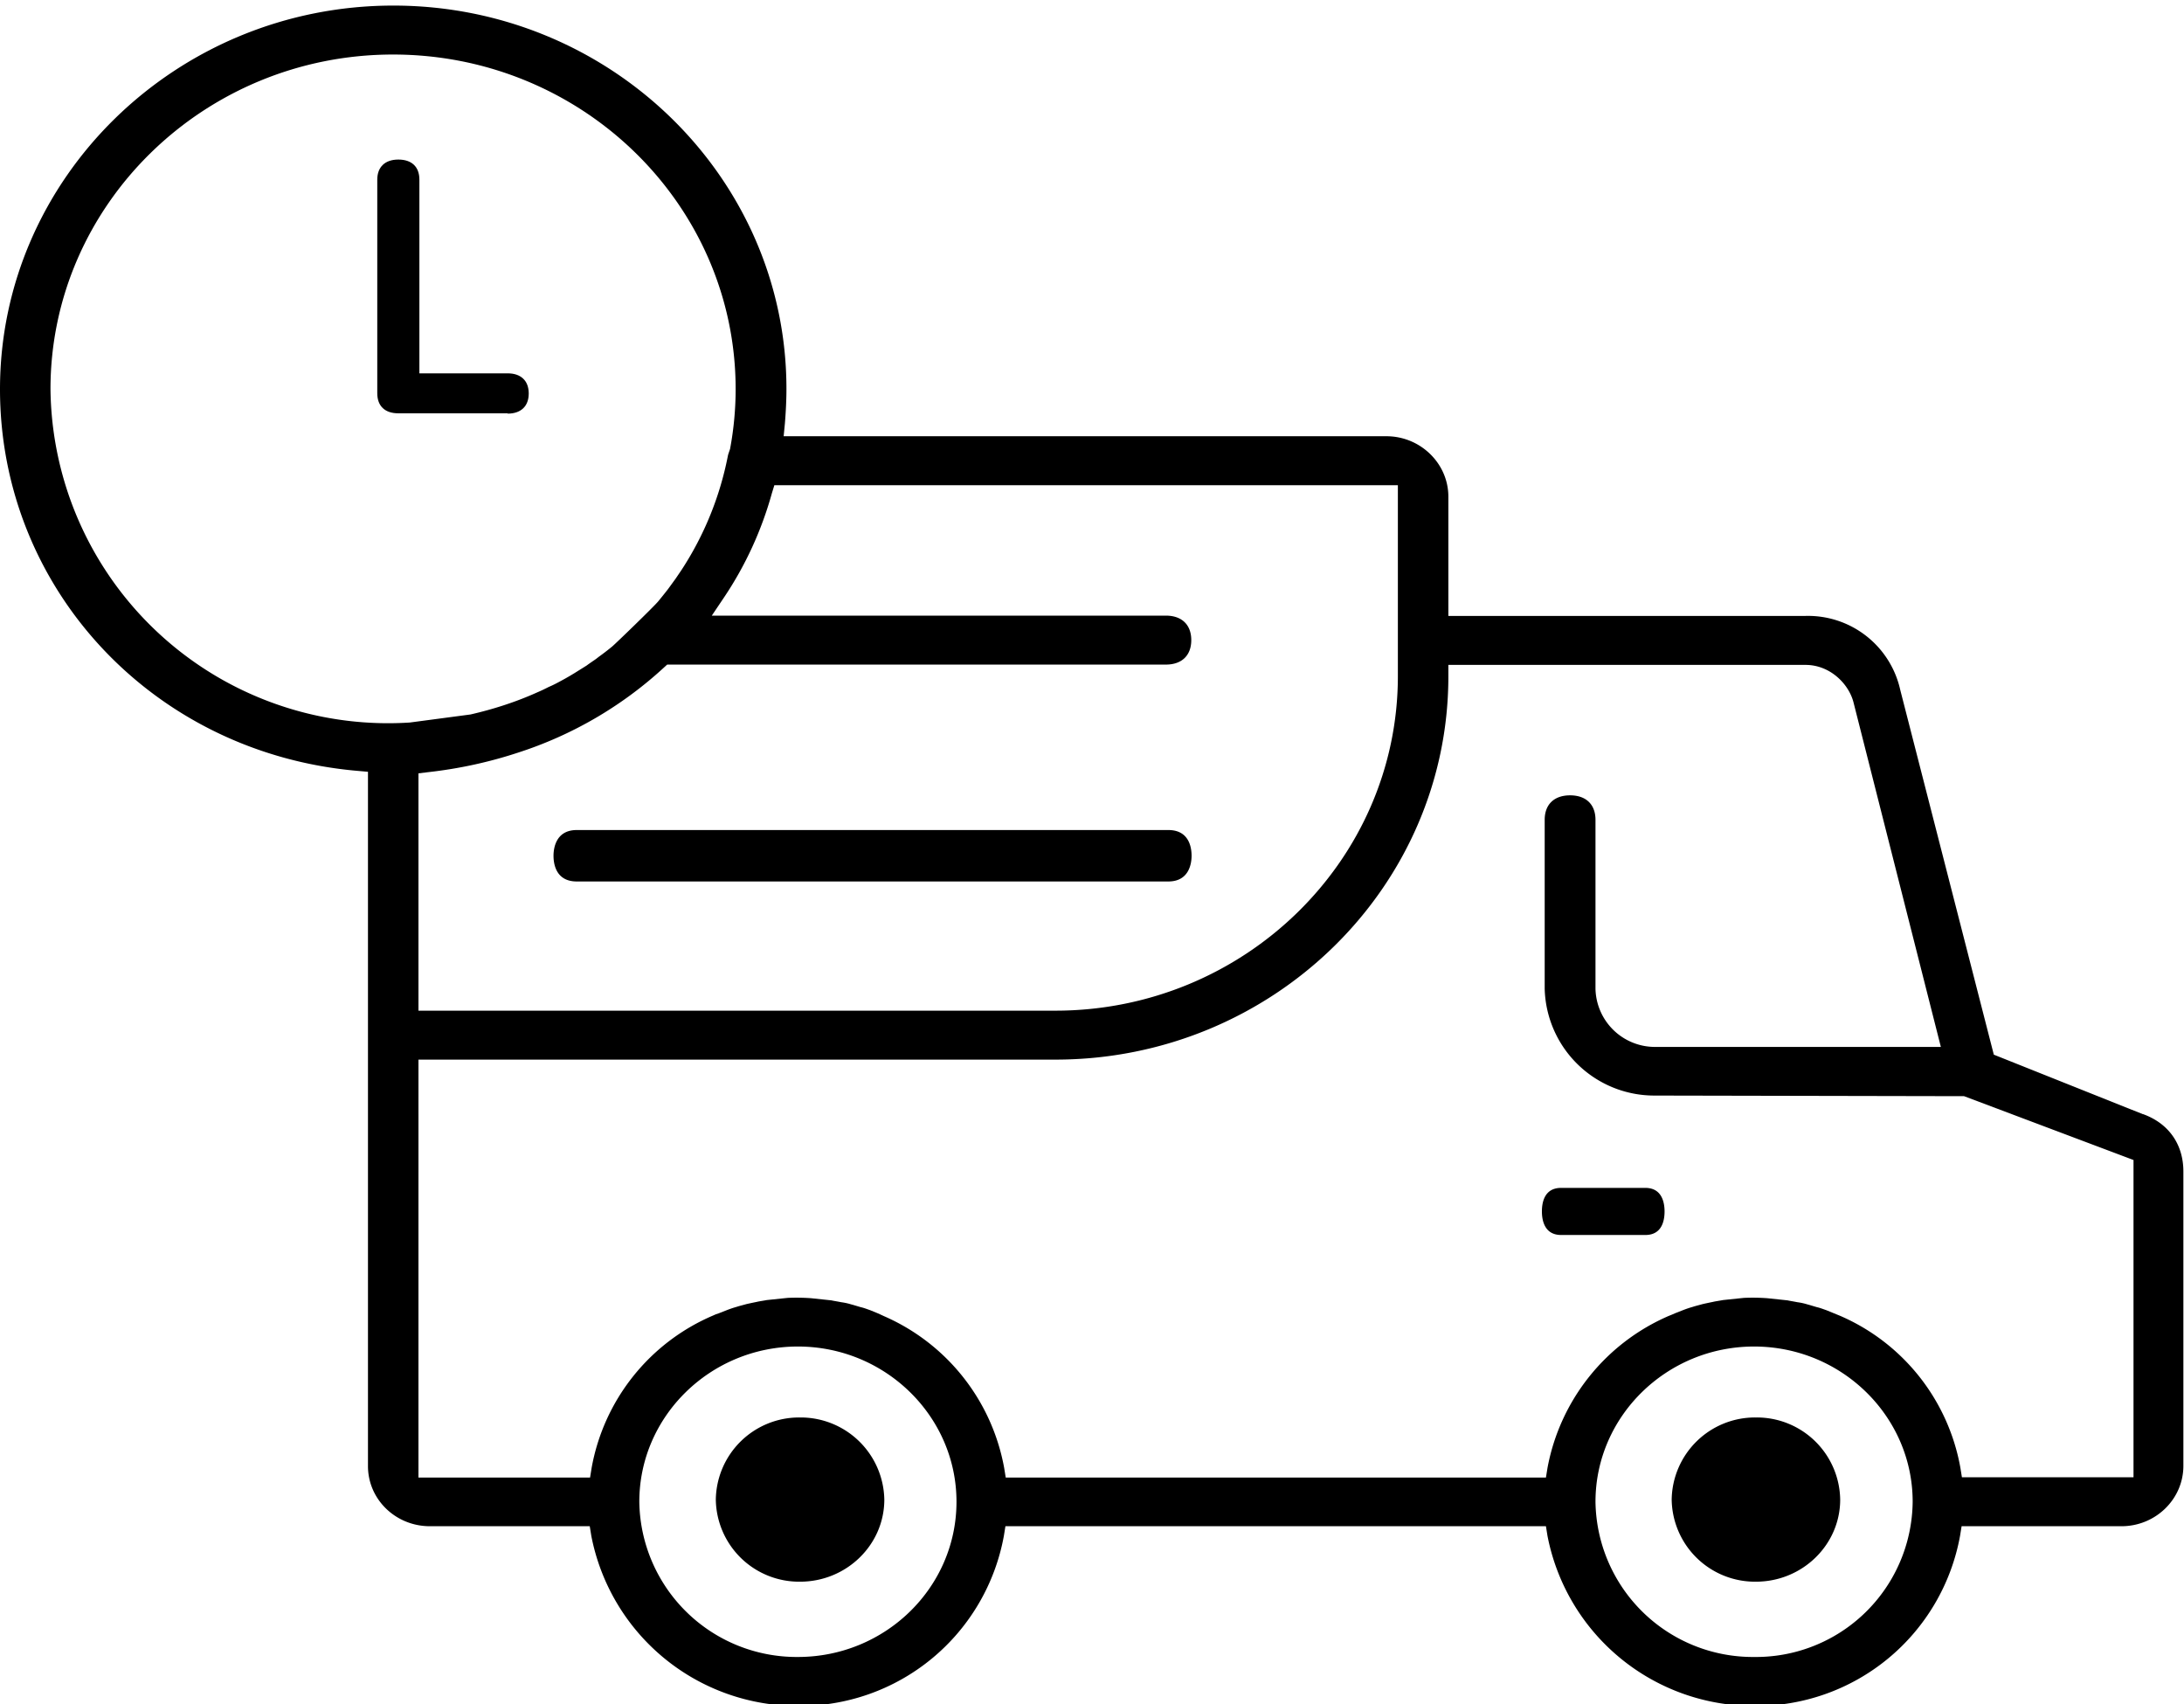 <svg xmlns="http://www.w3.org/2000/svg" id="Calque_1" x="0" y="0" version="1.1" viewBox="0 0 70.51 55" xml:space="preserve"><style>.st0{fill-rule:evenodd;clip-rule:evenodd;fill:#010202}.st0,.st1{display:none}.st2,.st4,.st5{display:inline}.st4,.st5{fill:#010202}.st5{fill-rule:evenodd;clip-rule:evenodd;stroke:#000;stroke-width:.188;stroke-miterlimit:10}</style><path id="Sav" d="M62.36 29.27H46.53a.82.82 0 00-.82.82v1.97l-6.43-1.05a6.9 6.9 0 01-5.37-4.48l-.1-.27a5.32 5.32 0 01-.31-1.77v-2.61a4.3 4.3 0 00-8.58 0v7.48l-.41-.06a4.55 4.55 0 00-.52-.04h-1.97V19.4a.71.71 0 00-.07-.32l-.13-.3.28-.16a9.94 9.94 0 00-.56-17.59.82.82 0 00-1.19.74v6.77h-5.87V1.6a.84.84 0 00-.37-.69.83.83 0 00-.78-.07 9.95 9.95 0 00-.63 17.96l.25.13-.07.28c-.02.06-.02.13-.02.2v9.86h-.56a3.8 3.8 0 00-3.1 6l.23.31-.33.21a3.77 3.77 0 00-.6 5.98l.27.26-.25.27a3.97 3.97 0 002.11 6.76l.48.08-.22.44a3.8 3.8 0 003.41 5.49h19.57c4.02 0 7.92-1.16 11.29-3.37l.56-.37v2.52c0 .45.37.82.82.82h15.83c.45 0 .82-.37.82-.82V30.09a.83.83 0 00-.83-.82zM8.97 9.98a8.22 8.22 0 013.31-6.62l.58-.44v6.45c0 .45.37.82.82.82h7.52c.45 0 .82-.37.82-.82v-6.2l.6.51a8.29 8.29 0 11-13.65 6.3zm11.41 9.43v9.86h-5.87v-9.74l.45.11c1.62.39 3.36.35 4.96-.1l.46-.13zm-8.07 11.51H24a2.15 2.15 0 110 4.3H12.31a2.15 2.15 0 110-4.3zm-1.19 5.94h15.03a2.15 2.15 0 110 4.3H11.12a2.15 2.15 0 110-4.3zm.18 10.6a2.33 2.33 0 010-4.66h13.25a2.33 2.33 0 010 4.66H11.3zm11.68 5.95h-8.69a2.15 2.15 0 01-.01-4.3H23c1.18.01 2.14.97 2.14 2.15a2.16 2.16 0 01-2.16 2.15zm22.73-4.1l-1.11.76a18.92 18.92 0 01-10.74 3.34h-7.69l.25-.52a3.81 3.81 0 00-.23-3.68l-.22-.34.36-.18a3.96 3.96 0 001.49-5.8l-.23-.33.36-.19a3.8 3.8 0 00-.46-6.9l-.4-.15.21-.37a3.84 3.84 0 00-.62-4.55l-.11-.11v-8.4a2.64 2.64 0 115.28 0v2.61c0 .79.14 1.57.4 2.32l.1.27a8.54 8.54 0 006.66 5.55l6.69 1.1v15.57zm15.83 3.7H47.36v-22.1h14.18v22.1z" class="st0"/><path d="M13.18 54.52c1.1-2.89 3.84-5.53 7.74-7.43 4.03-1.97 9.13-3.06 14.34-3.06s10.3 1.09 14.34 3.06c3.9 1.91 6.64 4.55 7.74 7.43.16.43.65.65 1.08.48a.83.83 0 00.49-1.08c-1.25-3.29-4.29-6.25-8.57-8.34a32.15 32.15 0 00-9.25-2.8l-.88-.13.83-.32a17.18 17.18 0 009.85-10.31l.06-.17.18.01c.02 0 .04 0 .06 0h3.35a4.4 4.4 0 004.41-4.39v-4.38a4.38 4.38 0 00-3.7-4.33l-.15-.02-.04-.15C52.69 8.93 44.64 2.17 35.49 2.17c-9.13 0-17.17 6.73-19.56 16.38l-.04.17-.17.01a4.4 4.4 0 00-4.15 4.38v4.38a4.4 4.4 0 004.41 4.39h3.82c.02 0 .04 0 .06 0l.18-.01.06.17a17.22 17.22 0 009.73 10.27l.83.33-.88.13a32.36 32.36 0 00-9.58 2.85c-4.28 2.09-7.32 5.05-8.57 8.34a.84.84 0 00.49 1.08c.41.12.9-.09 1.06-.52zm44.1-31.41v4.38c0 1.5-1.23 2.72-2.74 2.72h-3.09l.07-.29a19.04 19.04 0 00-.11-9.25l-.08-.29h3.21a2.75 2.75 0 012.74 2.73zm-37.71-2.43a19.2 19.2 0 00-.11 9.25l.07.29h-3.55a2.73 2.73 0 01-2.74-2.72v-4.38c0-1.5 1.23-2.72 2.74-2.72h3.68l-.09.28zm.6-1.89l-.2-.04a1.23 1.23 0 00-.19-.02H17.6l.08-.3c2.35-8.59 9.67-14.59 17.8-14.59s15.45 6 17.8 14.59l.08.3h-2.18c-.06 0-.13.01-.19.02l-.2.04-.07-.19c-2.59-6.63-8.58-10.91-15.24-10.91S22.83 11.97 20.24 18.6l-.07.19zm.45 6.74c0-8.92 6.67-16.17 14.86-16.17s14.86 7.26 14.86 16.17c0 2.39-.47 4.69-1.39 6.84l-.06.14h-8.51l-.06-.15a1.99 1.99 0 00-3.83.75c0 1.09.89 1.98 1.99 1.98.64 0 1.24-.31 1.62-.82l.07-.1h7.89l-.22.36c-2.77 4.49-7.39 7.17-12.35 7.17-8.2 0-14.87-7.25-14.87-16.17z" class="st0"/><g class="st1"><path d="M29.14 42.79h-5.3a.83.83 0 100 1.66h5.3a.83.83 0 100-1.66z" class="st2"/><path d="M64.61 53.39H63V14.67a2.88 2.88 0 00-2.87-2.87H10.38a2.88 2.88 0 00-2.87 2.87v38.72H5.9a.83.83 0 100 1.66h58.72c.46 0 .83-.37.83-.83a.84.84 0 00-.84-.83zM52.92 36.71v16.68h-6.97V36.71h6.97zm-8.64 0v16.68h-6.97V36.71h6.97zm9.47-1.67H36.48a.83.83 0 00-.83.83v17.52H9.18V22.44h52.16v30.95h-6.75V35.88a.85.85 0 00-.84-.84zM9.18 14.67c0-.67.54-1.21 1.21-1.21h49.75c.67 0 1.21.54 1.21 1.21v6.1H9.18v-6.1z" class="st2"/><path d="M13.65 37.93H27.1a.83.83 0 100-1.66H13.65a.83.83 0 00-.83.83c-.01.46.37.83.83.83zM18.95 42.79h-5.3a.83.83 0 100 1.66h5.3a.83.83 0 100-1.66z" class="st2"/></g><g id="Q_x26_R" class="st1"><path fill="#010202" fill-rule="evenodd" d="M60.48 36.5l-2.95-10.47.11-.1c3.04-2.85 4.64-6.29 4.64-9.94 0-4.32-2.27-8.37-6.39-11.39C51.85 1.63 46.49 0 40.81 0S29.77 1.63 25.73 4.59c-4.12 3.02-6.39 7.07-6.39 11.39 0 2.23.6 4.38 1.79 6.41l.15.26-.35.11c-7.72 2.17-12.7 7.33-12.7 13.14 0 3.23 1.5 6.26 4.35 8.78l.12.1-2.76 9.12a.9.9 0 00.29.95.9.9 0 00.99.09l10.53-5.69.09.02c2.16.53 4.43.79 6.74.79 5.37 0 10.43-1.44 14.25-4.04 3.92-2.68 6.08-6.28 6.08-10.13 0-1.49-.35-2.99-1.03-4.44l-.33-.71 11.64 6.76c.31.18.7.16.99-.07.28-.21.4-.58.3-.93zm-18.67 8.06c-3.52 2.41-8.23 3.73-13.24 3.73-2.32 0-4.58-.28-6.72-.84a.87.87 0 00-.65.08l-8.93 4.82 2.3-7.61a.88.88 0 00-.29-.95c-2.75-2.22-4.27-5.02-4.27-7.88 0-5 4.48-9.49 11.43-11.43a.86.86 0 00.48-.35l.19-.27.2.26a17.45 17.45 0 003.42 3.27c5.19 3.8 12.55 5.46 19.99 4.16l.17-.03.08.15a8.79 8.79 0 011.14 4.24c.01 3.24-1.88 6.31-5.3 8.65zm6.8-15.24a.93.93 0 00-.69-.09c-2.27.64-4.66.96-7.11.96-5.31 0-10.29-1.51-14.02-4.25-3.65-2.68-5.66-6.22-5.66-9.96 0-3.74 2.01-7.28 5.66-9.96 3.73-2.74 8.71-4.25 14.02-4.25S51.1 3.29 54.83 6.03c3.65 2.68 5.66 6.21 5.66 9.96 0 3.31-1.62 6.53-4.56 9.08a.9.9 0 00-.28.92l2.51 8.89-9.55-5.56z" clip-rule="evenodd"/><path d="M27.54 38.18c-.22 0-.33-.11-.33-.33v-.52c0-.64.16-1.16.48-1.55.33-.4.81-.82 1.43-1.26.5-.35.87-.66 1.12-.93.24-.27.37-.6.37-.99 0-.41-.15-.74-.46-.99a1.81 1.81 0 00-1.21-.39c-.54 0-.98.14-1.31.41a1.3 1.3 0 00-.48 1.04v.21c0 .21-.11.31-.33.31l-2.06-.08a.41.41 0 01-.23-.06c-.06-.05-.1-.11-.1-.17v-.21a3.74 3.74 0 012.18-3.44c.69-.34 1.49-.5 2.39-.5.87 0 1.64.16 2.29.48a3.5 3.5 0 012.08 3.29c0 .57-.1 1.06-.31 1.47-.19.4-.43.73-.71.99-.28.26-.64.54-1.08.85-.46.32-.8.6-1.02.83a1.2 1.2 0 00-.33.85v.35c0 .22-.11.33-.33.33h-2.05zm1.14 4.33a1.7 1.7 0 01-1.16-.44 1.49 1.49 0 010-2.18c.33-.31.73-.46 1.18-.46.44 0 .82.15 1.14.46.33.3.5.66.5 1.08 0 .43-.17.79-.5 1.1a1.7 1.7 0 01-1.16.44zM40.16 18c-.22 0-.34-.11-.34-.33l-.24-8.39c0-.22.11-.33.32-.33h2.12c.21 0 .32.11.32.33l-.26 8.39c0 .22-.12.33-.36.33h-1.56zm.75 4.71a1.8 1.8 0 01-1.29-.49 1.67 1.67 0 01-.51-1.22c0-.46.18-.85.53-1.18.37-.34.79-.51 1.27-.51s.9.17 1.27.51c.37.33.55.72.55 1.18 0 .47-.18.88-.53 1.22-.34.32-.77.49-1.29.49z" class="st4"/></g><g class="st1"><path d="M13.92 39.43H7.21a.88.88 0 000 1.76h6.71c.48 0 .88-.39.88-.88 0-.48-.4-.88-.88-.88zM25.6 39.43h-6.71a.88.88 0 000 1.76h6.71a.88.88 0 000-1.76zM37.29 39.43h-6.71a.88.88 0 000 1.76h6.71c.48 0 .88-.39.88-.88 0-.48-.4-.88-.88-.88z" class="st5"/><path d="M66.19 28.11h-3.84v-4.99a6.56 6.56 0 00-3.97-6.02l-.18-.08v-2.44a4.47 4.47 0 00-4.47-4.47H5.71a4.47 4.47 0 00-4.47 4.47v27.24a4.47 4.47 0 004.47 4.47h36.62v5.68a3.1 3.1 0 003.09 3.09H66.2a3.1 3.1 0 003.09-3.09V31.19a3.1 3.1 0 00-3.1-3.08zm-5.4-5v4.99H50.8v-4.99a5 5 0 019.99 0zm-58-8.54a2.92 2.92 0 012.92-2.92h48.02a2.91 2.91 0 012.91 2.92v2.04l-.35-.03c-.16-.01-.32-.02-.48-.02-1.98 0-3.83.88-5.08 2.42l-.16.2-.22-.13a.7.7 0 00-.37-.11H2.79v-4.37zm0 5.93h46.4V25H2.79v-4.5zm39.54 10.69v13.53H5.71a2.92 2.92 0 01-2.92-2.91V26.56h46.46v1.55h-3.84a3.08 3.08 0 00-3.08 3.08zm25.39 20.78c0 .84-.69 1.53-1.53 1.53H45.41c-.84 0-1.53-.69-1.53-1.53V31.19c0-.84.69-1.53 1.53-1.53h20.78c.84 0 1.53.69 1.53 1.53v20.78z" class="st5"/><path d="M55.8 36.78a2.49 2.49 0 00-2.49 2.49v4.62a2.49 2.49 0 004.98 0v-4.62a2.48 2.48 0 00-2.49-2.49zm.74 7.11a.74.74 0 11-1.48 0v-4.62a.74.74 0 111.48 0v4.62z" class="st5"/></g><g id="LIVRAISON_2_"><path d="M25.83 45.75a2.69 2.69 0 00-2.72 2.65 2.69 2.69 0 002.72 2.65c1.5 0 2.72-1.19 2.72-2.65a2.7 2.7 0 00-2.72-2.65M56.69 45.75a2.69 2.69 0 00-2.72 2.65 2.69 2.69 0 002.72 2.65c1.5 0 2.72-1.19 2.72-2.65a2.69 2.69 0 00-2.72-2.65M53.12 39.86c.54 0 .62-.47.62-.76 0-.28-.08-.76-.62-.76H50.4c-.54 0-.62.47-.62.76 0 .28.08.76.62.76h2.72zM18.62 26.79c-.67 0-.75.58-.75.83s.07.83.75.83h19.1c.67 0 .75-.58.75-.83s-.07-.83-.75-.83h-19.1zM21.57 18.39h.01-.01zM15.1 22.72z"/><path d="M13.88 49.26h5.16l.05.31a6.78 6.78 0 006.66 5.49 6.69 6.69 0 006.66-5.49l.05-.31h17.45l.05.31a6.78 6.78 0 006.66 5.49 6.69 6.69 0 006.66-5.49l.05-.31h5.16c1.1 0 2-.87 2-1.95v-9.5c0-.87-.47-1.55-1.3-1.85h-.01l-4.81-1.92-3.02-11.77a3.05 3.05 0 00-3.08-2.39H46.76v-3.85c0-1.07-.9-1.95-2-1.95H25.3l.04-.41c.03-.37.05-.75.05-1.12C25.39 5.73 19.7.18 12.7.18S0 5.74 0 12.56c0 6.45 4.96 11.75 11.54 12.32l.34.03v22.41c0 1.07.89 1.94 2 1.94zm11.88 4.22a5.08 5.08 0 01-5.12-5.01c0-2.76 2.3-5.01 5.12-5.01s5.12 2.25 5.12 5.01c0 2.77-2.3 5.01-5.12 5.01zm30.87 0a5.08 5.08 0 01-5.12-5.01c0-2.76 2.3-5.01 5.12-5.01s5.12 2.25 5.12 5.01a5.06 5.06 0 01-5.12 5.01zm-9.87-31.65v-.37h11.53c.8 0 1.4.62 1.55 1.21l2.82 11.12h-9.24a1.92 1.92 0 01-1.91-1.88v-5.45c0-.49-.3-.79-.82-.79-.51 0-.82.29-.82.79v5.45a3.54 3.54 0 003.55 3.45l9.99.02 5.47 2.06v10.24h-5.54l-.05-.31a6.61 6.61 0 00-3.88-4.9l-.44-.18c-.14-.05-.22-.08-.31-.1-.14-.04-.23-.07-.31-.09a1.9 1.9 0 00-.32-.07c-.15-.03-.23-.04-.32-.06l-.66-.07a6.56 6.56 0 00-.75-.01l-.67.07c-.16.03-.25.04-.33.06-.15.03-.24.05-.33.07-.14.04-.23.06-.32.09-.14.04-.22.07-.3.1l-.28.11-.09.04-.1.04a6.67 6.67 0 00-3.92 4.91l-.05.31H32.47l-.05-.31a6.64 6.64 0 00-3.88-4.9l-.13-.06-.09-.04-.22-.09c-.14-.05-.22-.08-.31-.1-.14-.04-.23-.07-.31-.09a1.9 1.9 0 00-.32-.07c-.15-.03-.23-.04-.32-.06l-.66-.07a6.56 6.56 0 00-.75-.01l-.67.07c-.16.03-.25.04-.33.06-.15.03-.24.05-.33.07-.14.04-.23.06-.32.09-.14.04-.22.07-.3.1l-.28.11-.09.03-.09.04a6.62 6.62 0 00-3.92 4.92l-.05.31h-5.54V34.2h20.56c7 0 12.69-5.55 12.69-12.37zM25 15.66h20.13v6.16c0 5.95-4.96 10.8-11.06 10.8H13.51v-7.66l.33-.04c.98-.11 1.95-.32 2.89-.63a12.71 12.71 0 004.7-2.74l.11-.1h16.1c.51 0 .82-.29.82-.79s-.31-.79-.82-.79H22.98l.39-.58c.7-1.04 1.22-2.18 1.55-3.37l.08-.26zm-23.37-3.1c0-5.95 4.96-10.8 11.06-10.8s11.06 4.84 11.06 10.8c0 .64-.06 1.29-.18 1.93-.04.12-.06.17-.07.22A10.34 10.34 0 0122 18.4l-.19.28c-.08.11-.16.22-.24.33-.14.18-.23.29-.32.4-.14.17-1.37 1.36-1.49 1.46a8.4 8.4 0 01-.43.33l-.09.07c-.13.09-.22.15-.3.21l-.4.25c-.1.06-.2.12-.29.17l-.11.06c-.11.06-.22.12-.33.17l-.09.04c-.12.06-.24.12-.36.17-.71.32-1.43.55-2.17.72l-1.96.26a10.9 10.9 0 01-11.6-10.76z"/><path d="M16.39 13.35c.43 0 .68-.24.68-.65s-.25-.65-.68-.65h-2.85V5.8c0-.42-.25-.65-.68-.65s-.68.24-.68.65v6.89c0 .42.25.65.68.65h3.53z"/></g></svg>